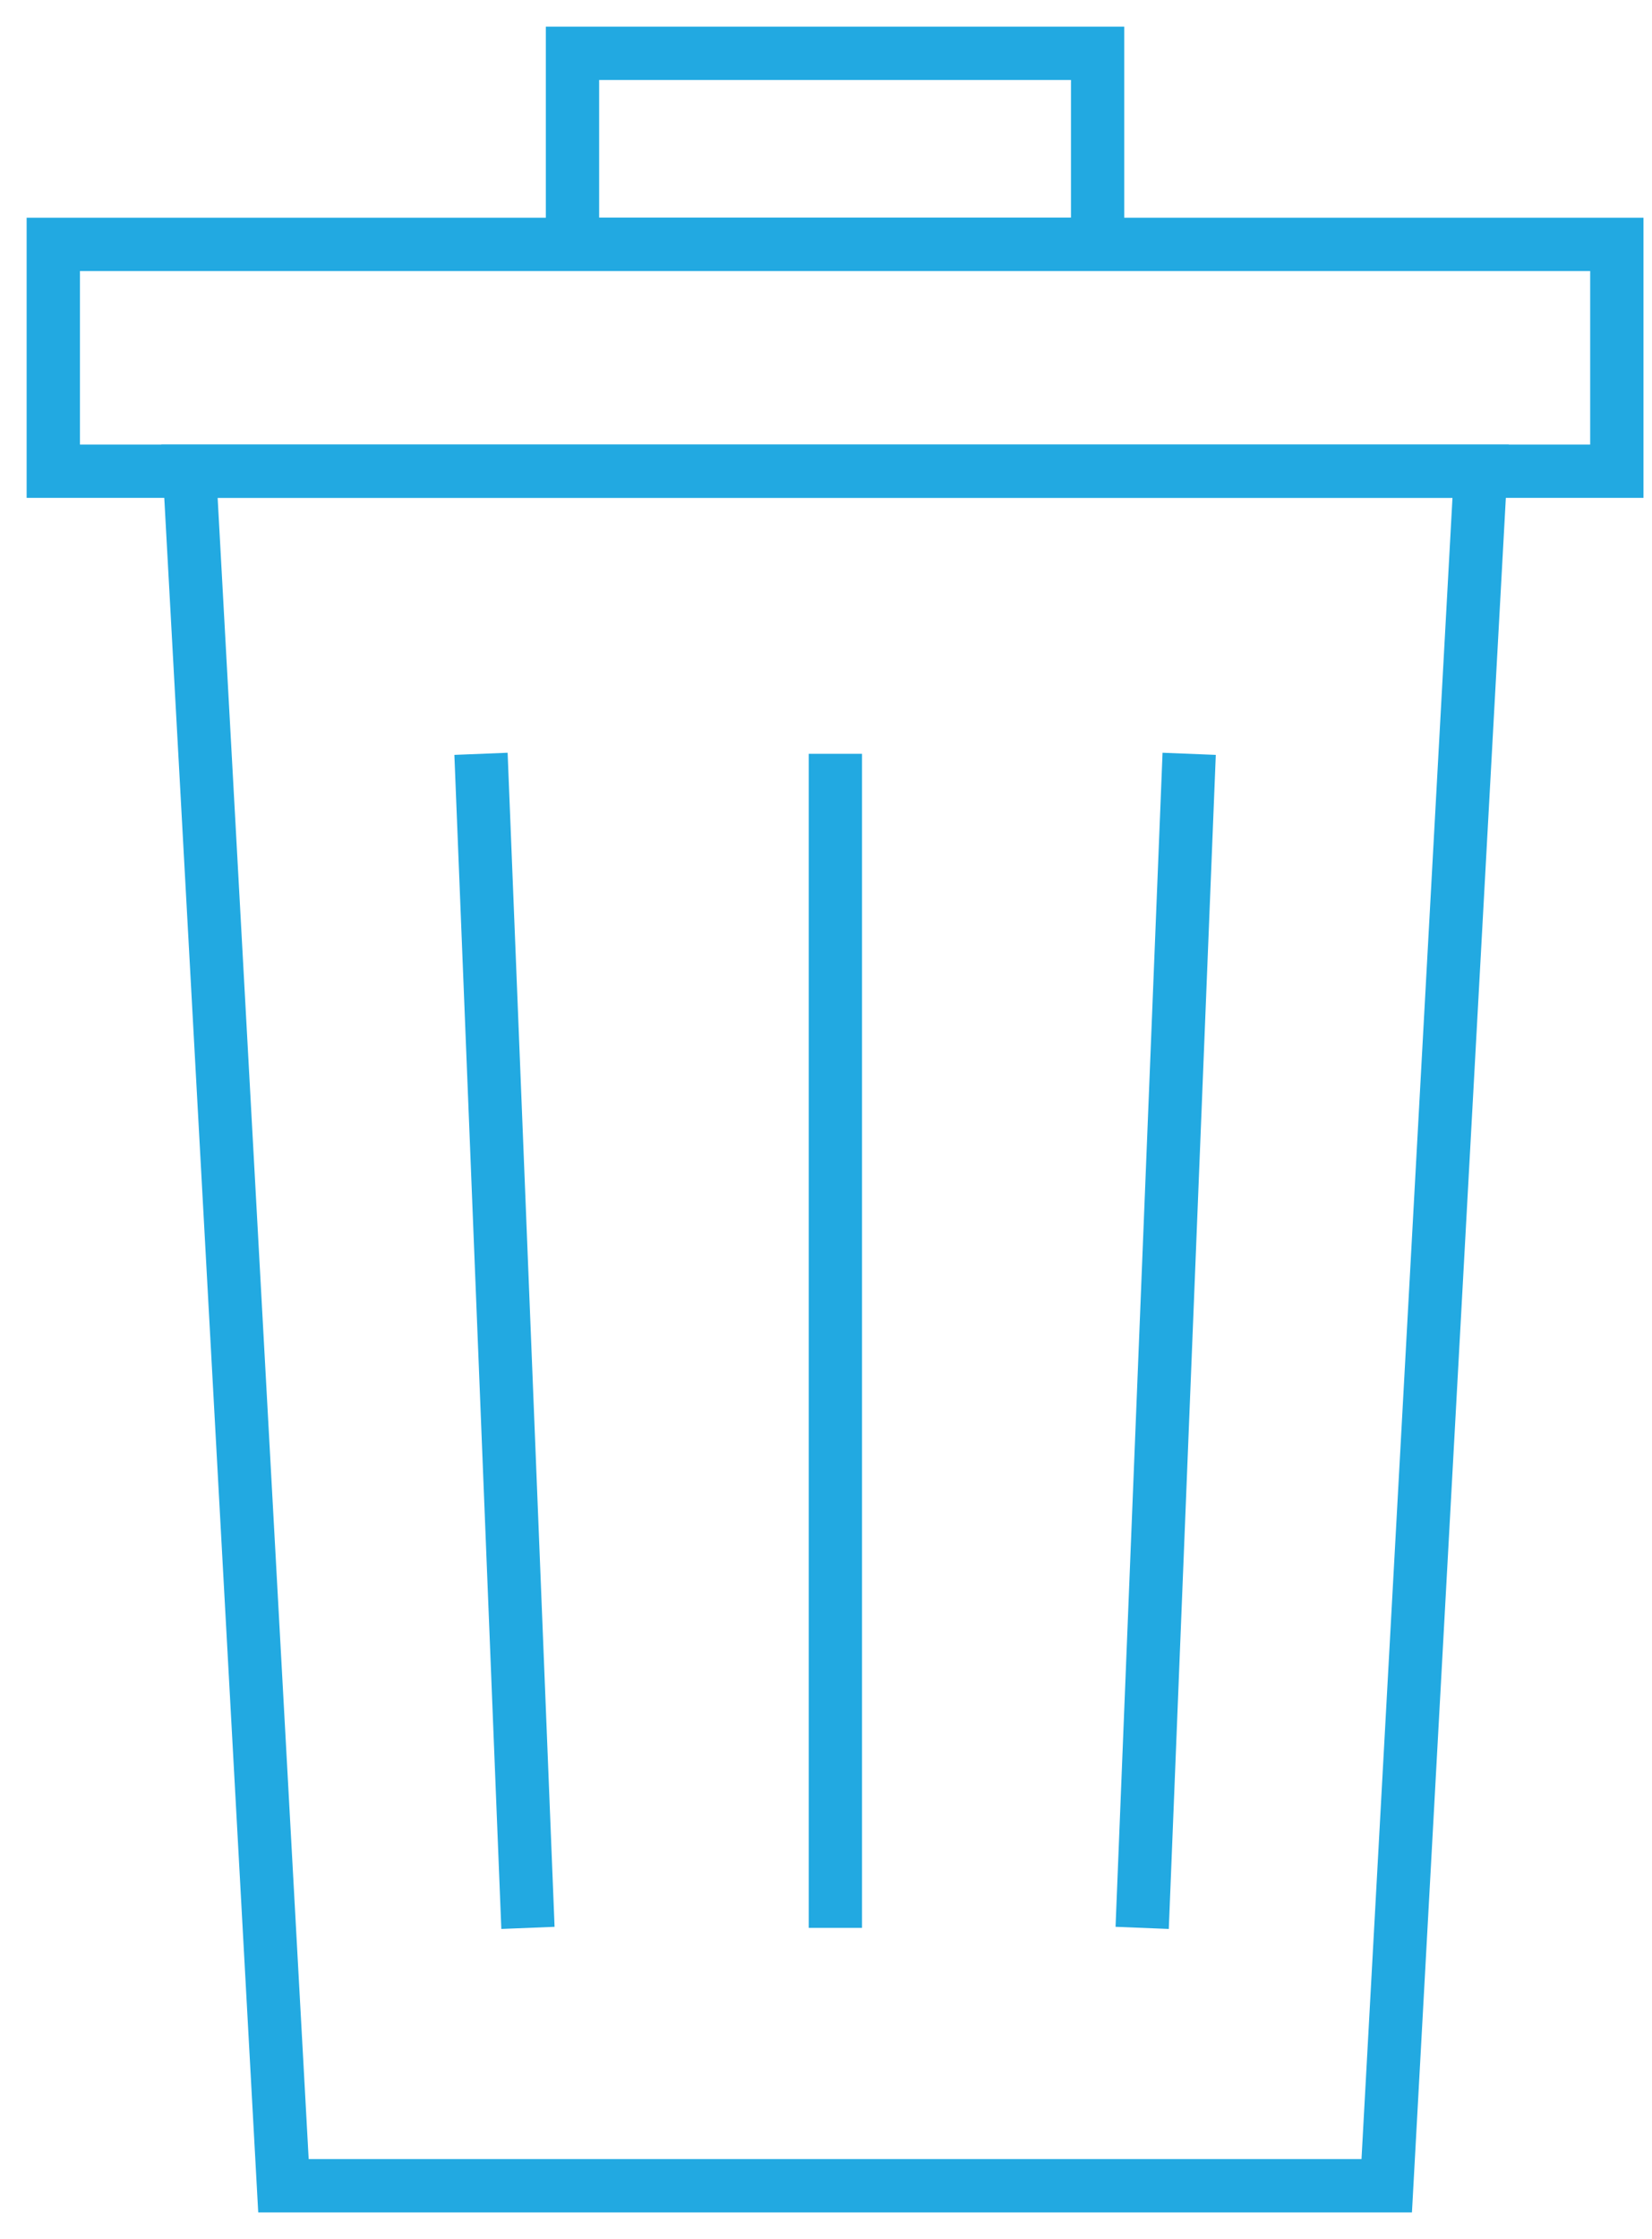 <?xml version="1.0" encoding="UTF-8"?>
<svg width="31px" height="42px" viewBox="0 0 31 42" version="1.1" xmlns="http://www.w3.org/2000/svg" xmlns:xlink="http://www.w3.org/1999/xlink">
    <title>Bin icon</title>
    <g id="Page-1" stroke="none" stroke-width="1" fill="none" fill-rule="evenodd">
        <g id="Bin-icon" transform="translate(1, 1)" stroke="#22A9E1">
            <line x1="14.676" y1="13.14" x2="14.676" y2="35.163" id="Stroke-1"></line>
            <line x1="21.315" y1="13.14" x2="20.433" y2="35.163" id="Stroke-2"></line>
            <line x1="8.026" y1="13.14" x2="8.907" y2="35.163" id="Stroke-3"></line>
            <g id="Group-8">
                <polygon id="Stroke-4" points="0 7.839 29.34 7.839 29.34 3.584 0 3.584"></polygon>
                <polygon id="Stroke-6" points="26.784 7.839 2.556 7.839 4.319 40 25.022 40"></polygon>
                <polygon id="Stroke-7" points="9.743 3.584 19.597 3.584 19.597 0 9.743 0"></polygon>
            </g>
        </g>
    </g>
</svg>